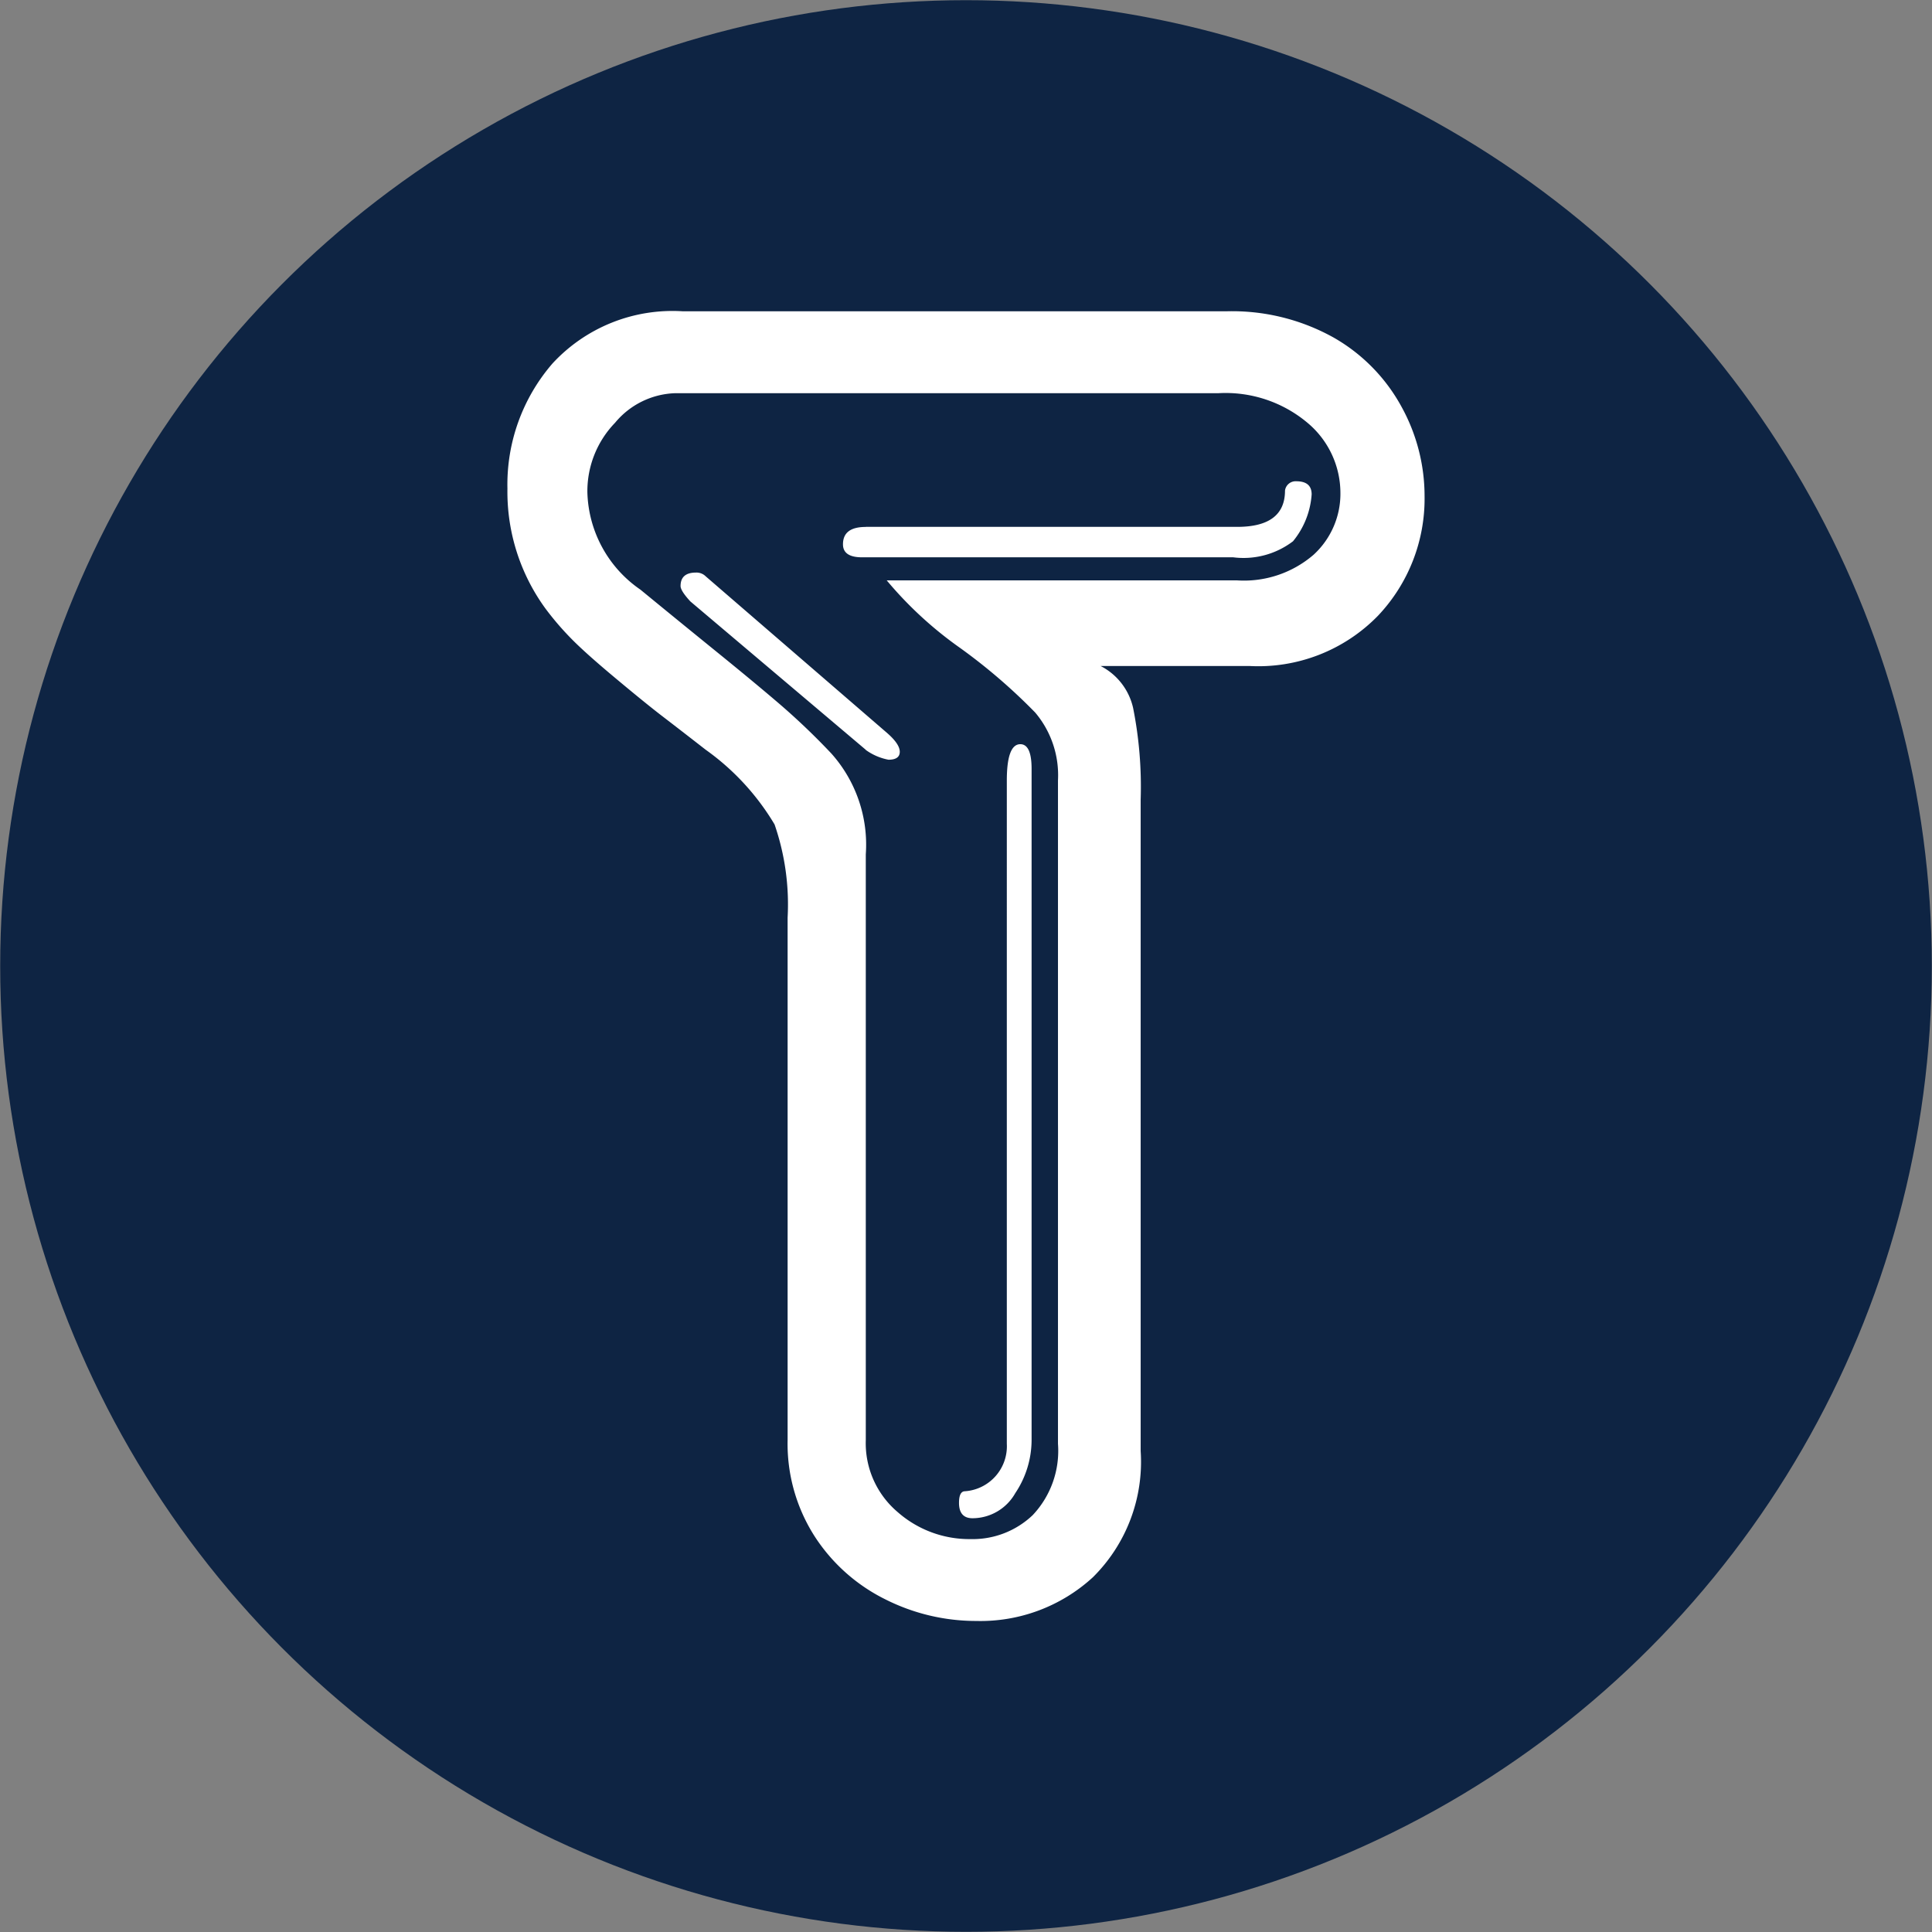 <svg xmlns="http://www.w3.org/2000/svg" id="Calque_1" data-name="Calque 1" viewBox="0 0 514 514"><rect x="0" y="0" width="514" height="514" fill="#808080" stroke="none"/><circle cx="257" cy="257" r="256.95" style="fill:#0e2443"></circle><g id="Groupe_179" data-name="Groupe 179"><g id="Groupe_177" data-name="Groupe 177"><path id="Trac&#xE9;_1" data-name="Trac&#xE9; 1" d="M209.54,383.1V244.16a65.2,65.2,0,0,0-3.47-24.82,65.57,65.57,0,0,0-18.33-19.88q-7.16-5.57-11.52-8.91T164,180.64q-7.86-6.55-11.69-10.4a77.4,77.4,0,0,1-7.16-8.29A52.73,52.73,0,0,1,135,130a49.19,49.19,0,0,1,12-33.31,43.43,43.43,0,0,1,34.68-13.87H326.22a55.44,55.44,0,0,1,28.61,7,47.1,47.1,0,0,1,18,18.33A49.23,49.23,0,0,1,379,132a45.25,45.25,0,0,1-12.38,31.8,44.43,44.43,0,0,1-34.3,13.38H292.8a16.65,16.65,0,0,1,8.67,11.21,107.35,107.35,0,0,1,2,24.33V386.06a43.22,43.22,0,0,1-12.71,33.56,44.22,44.22,0,0,1-31,11.63,53.63,53.63,0,0,1-24.22-5.75,47.43,47.43,0,0,1-18.76-16.69A45.68,45.68,0,0,1,209.54,383.1Zm20.8-155.8V383.1a24,24,0,0,0,8.42,19.13,28.86,28.86,0,0,0,19.44,7.24,23.17,23.17,0,0,0,16.53-6.36,24.93,24.93,0,0,0,6.74-19V207.64a25.82,25.82,0,0,0-6.06-18.07,151.56,151.56,0,0,0-19.94-17.16,102,102,0,0,1-19.56-18h93.24a28.36,28.36,0,0,0,20.31-6.81A22,22,0,0,0,356.61,131,24.35,24.35,0,0,0,348,112.61a33.9,33.9,0,0,0-23.9-8H179.54a21.65,21.65,0,0,0-15.9,7.86A26.18,26.18,0,0,0,156.27,131a32.45,32.45,0,0,0,14.12,25.88q9.66,7.93,20.19,16.47t17.09,14.18a183.38,183.38,0,0,1,13.51,12.94,36.39,36.39,0,0,1,9.16,26.82Zm0-27.82L183.66,160c-1.74-1.89-2.6-3.26-2.6-4.08q0-3.58,4.08-3.59a3.48,3.48,0,0,1,2.61,1l48.17,41.6c2.31,2,3.46,3.68,3.46,5.08s-1,2.11-3,2.11a15.1,15.1,0,0,1-6.07-2.62Zm0-59.31h98.81q12.72,0,12.72-9.66a2.85,2.85,0,0,1,3-2.47c2.72,0,4.08,1.15,4.09,3.47A22,22,0,0,1,344,144a21.72,21.72,0,0,1-15.9,4.27H229.35q-5.08,0-5.08-3.46c0-3.08,2-4.62,6.07-4.62Zm37.52,67.48q0-9.66,3.59-9.66,3,0,3,6.56V383.11a25.45,25.45,0,0,1-4.33,14.12,13.09,13.09,0,0,1-11.39,6.69c-2.39,0-3.59-1.37-3.59-4.09,0-2.06.54-3.09,1.59-3.09a12,12,0,0,0,11.13-12.63Z" style="fill:#fff"></path></g></g></svg>
